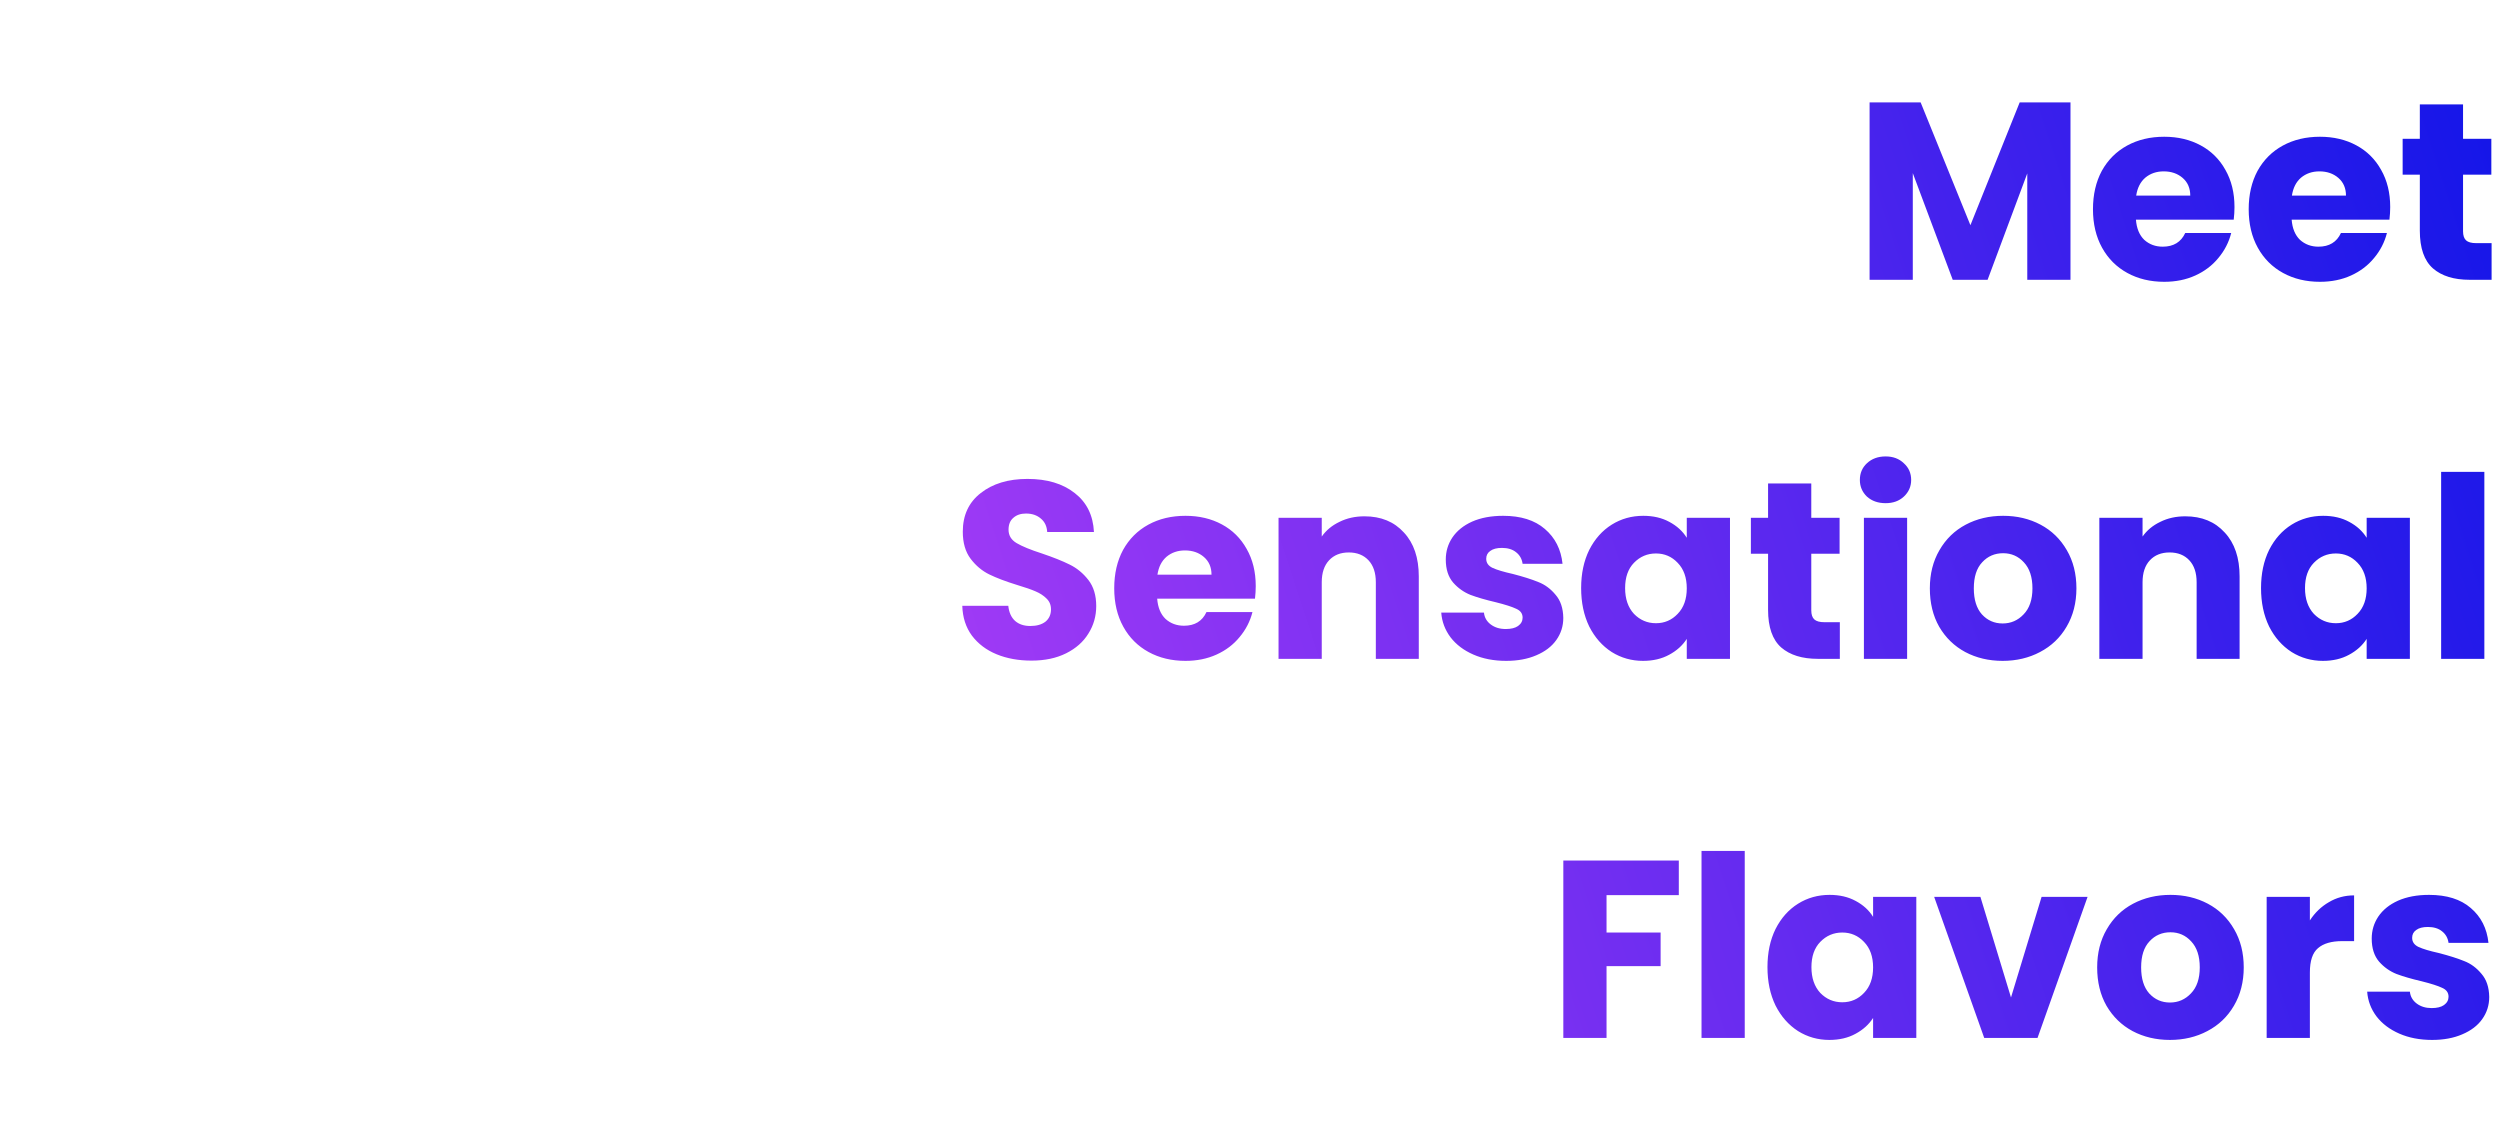 <svg width="554" height="252" viewBox="0 0 554 252" fill="none" xmlns="http://www.w3.org/2000/svg">
<path d="M458.82 22.688V62H449.244V38.424L440.452 62H432.724L423.876 38.368V62H414.3V22.688H425.612L436.644 49.904L447.564 22.688H458.82ZM495.162 45.872C495.162 46.768 495.106 47.701 494.994 48.672H473.322C473.472 50.613 474.088 52.107 475.17 53.152C476.29 54.16 477.653 54.664 479.258 54.664C481.648 54.664 483.309 53.656 484.242 51.64H494.434C493.912 53.693 492.96 55.541 491.578 57.184C490.234 58.827 488.536 60.115 486.482 61.048C484.429 61.981 482.133 62.448 479.594 62.448C476.533 62.448 473.808 61.795 471.418 60.488C469.029 59.181 467.162 57.315 465.818 54.888C464.474 52.461 463.802 49.624 463.802 46.376C463.802 43.128 464.456 40.291 465.762 37.864C467.106 35.437 468.973 33.571 471.362 32.264C473.752 30.957 476.496 30.304 479.594 30.304C482.618 30.304 485.306 30.939 487.658 32.208C490.01 33.477 491.84 35.288 493.146 37.64C494.49 39.992 495.162 42.736 495.162 45.872ZM485.362 43.352C485.362 41.709 484.802 40.403 483.682 39.432C482.562 38.461 481.162 37.976 479.482 37.976C477.877 37.976 476.514 38.443 475.394 39.376C474.312 40.309 473.64 41.635 473.378 43.352H485.362ZM529.67 45.872C529.67 46.768 529.614 47.701 529.502 48.672H507.83C507.98 50.613 508.596 52.107 509.678 53.152C510.798 54.16 512.161 54.664 513.766 54.664C516.156 54.664 517.817 53.656 518.75 51.64H528.942C528.42 53.693 527.468 55.541 526.086 57.184C524.742 58.827 523.044 60.115 520.99 61.048C518.937 61.981 516.641 62.448 514.102 62.448C511.041 62.448 508.316 61.795 505.926 60.488C503.537 59.181 501.67 57.315 500.326 54.888C498.982 52.461 498.31 49.624 498.31 46.376C498.31 43.128 498.964 40.291 500.27 37.864C501.614 35.437 503.481 33.571 505.87 32.264C508.26 30.957 511.004 30.304 514.102 30.304C517.126 30.304 519.814 30.939 522.166 32.208C524.518 33.477 526.348 35.288 527.654 37.64C528.998 39.992 529.67 42.736 529.67 45.872ZM519.87 43.352C519.87 41.709 519.31 40.403 518.19 39.432C517.07 38.461 515.67 37.976 513.99 37.976C512.385 37.976 511.022 38.443 509.902 39.376C508.82 40.309 508.148 41.635 507.886 43.352H519.87ZM552.138 53.88V62H547.266C543.794 62 541.087 61.16 539.146 59.48C537.205 57.763 536.234 54.981 536.234 51.136V38.704H532.426V30.752H536.234V23.136H545.81V30.752H552.082V38.704H545.81V51.248C545.81 52.181 546.034 52.853 546.482 53.264C546.93 53.675 547.677 53.88 548.722 53.88H552.138ZM228.587 146.392C225.712 146.392 223.136 145.925 220.859 144.992C218.581 144.059 216.752 142.677 215.371 140.848C214.027 139.019 213.317 136.816 213.243 134.24H223.435C223.584 135.696 224.088 136.816 224.947 137.6C225.805 138.347 226.925 138.72 228.307 138.72C229.725 138.72 230.845 138.403 231.667 137.768C232.488 137.096 232.899 136.181 232.899 135.024C232.899 134.053 232.563 133.251 231.891 132.616C231.256 131.981 230.453 131.459 229.483 131.048C228.549 130.637 227.205 130.171 225.451 129.648C222.912 128.864 220.84 128.08 219.235 127.296C217.629 126.512 216.248 125.355 215.091 123.824C213.933 122.293 213.355 120.296 213.355 117.832C213.355 114.173 214.68 111.317 217.331 109.264C219.981 107.173 223.435 106.128 227.691 106.128C232.021 106.128 235.512 107.173 238.163 109.264C240.813 111.317 242.232 114.192 242.419 117.888H232.059C231.984 116.619 231.517 115.629 230.659 114.92C229.8 114.173 228.699 113.8 227.355 113.8C226.197 113.8 225.264 114.117 224.555 114.752C223.845 115.349 223.491 116.227 223.491 117.384C223.491 118.653 224.088 119.643 225.283 120.352C226.477 121.061 228.344 121.827 230.883 122.648C233.421 123.507 235.475 124.328 237.043 125.112C238.648 125.896 240.029 127.035 241.187 128.528C242.344 130.021 242.923 131.944 242.923 134.296C242.923 136.536 242.344 138.571 241.187 140.4C240.067 142.229 238.424 143.685 236.259 144.768C234.093 145.851 231.536 146.392 228.587 146.392ZM278.272 129.872C278.272 130.768 278.216 131.701 278.104 132.672H256.432C256.581 134.613 257.197 136.107 258.28 137.152C259.4 138.16 260.762 138.664 262.368 138.664C264.757 138.664 266.418 137.656 267.352 135.64H277.544C277.021 137.693 276.069 139.541 274.688 141.184C273.344 142.827 271.645 144.115 269.592 145.048C267.538 145.981 265.242 146.448 262.704 146.448C259.642 146.448 256.917 145.795 254.528 144.488C252.138 143.181 250.272 141.315 248.928 138.888C247.584 136.461 246.912 133.624 246.912 130.376C246.912 127.128 247.565 124.291 248.872 121.864C250.216 119.437 252.082 117.571 254.472 116.264C256.861 114.957 259.605 114.304 262.704 114.304C265.728 114.304 268.416 114.939 270.768 116.208C273.12 117.477 274.949 119.288 276.256 121.64C277.6 123.992 278.272 126.736 278.272 129.872ZM268.472 127.352C268.472 125.709 267.912 124.403 266.792 123.432C265.672 122.461 264.272 121.976 262.592 121.976C260.986 121.976 259.624 122.443 258.504 123.376C257.421 124.309 256.749 125.635 256.488 127.352H268.472ZM302.364 114.416C306.022 114.416 308.934 115.611 311.1 118C313.302 120.352 314.404 123.6 314.404 127.744V146H304.884V129.032C304.884 126.941 304.342 125.317 303.26 124.16C302.177 123.003 300.721 122.424 298.892 122.424C297.062 122.424 295.606 123.003 294.524 124.16C293.441 125.317 292.9 126.941 292.9 129.032V146H283.324V114.752H292.9V118.896C293.87 117.515 295.177 116.432 296.82 115.648C298.462 114.827 300.31 114.416 302.364 114.416ZM333.77 146.448C331.045 146.448 328.618 145.981 326.49 145.048C324.362 144.115 322.682 142.845 321.45 141.24C320.218 139.597 319.527 137.768 319.378 135.752H328.842C328.954 136.835 329.458 137.712 330.354 138.384C331.25 139.056 332.351 139.392 333.658 139.392C334.853 139.392 335.767 139.168 336.402 138.72C337.074 138.235 337.41 137.619 337.41 136.872C337.41 135.976 336.943 135.323 336.01 134.912C335.077 134.464 333.565 133.979 331.474 133.456C329.234 132.933 327.367 132.392 325.874 131.832C324.381 131.235 323.093 130.32 322.01 129.088C320.927 127.819 320.386 126.12 320.386 123.992C320.386 122.2 320.871 120.576 321.842 119.12C322.85 117.627 324.306 116.451 326.21 115.592C328.151 114.733 330.447 114.304 333.098 114.304C337.018 114.304 340.098 115.275 342.338 117.216C344.615 119.157 345.922 121.733 346.258 124.944H337.41C337.261 123.861 336.775 123.003 335.954 122.368C335.17 121.733 334.125 121.416 332.818 121.416C331.698 121.416 330.839 121.64 330.242 122.088C329.645 122.499 329.346 123.077 329.346 123.824C329.346 124.72 329.813 125.392 330.746 125.84C331.717 126.288 333.21 126.736 335.226 127.184C337.541 127.781 339.426 128.379 340.882 128.976C342.338 129.536 343.607 130.469 344.69 131.776C345.81 133.045 346.389 134.763 346.426 136.928C346.426 138.757 345.903 140.4 344.858 141.856C343.85 143.275 342.375 144.395 340.434 145.216C338.53 146.037 336.309 146.448 333.77 146.448ZM350.381 130.32C350.381 127.109 350.978 124.291 352.173 121.864C353.405 119.437 355.066 117.571 357.157 116.264C359.247 114.957 361.581 114.304 364.157 114.304C366.359 114.304 368.282 114.752 369.925 115.648C371.605 116.544 372.893 117.72 373.789 119.176V114.752H383.365V146H373.789V141.576C372.855 143.032 371.549 144.208 369.869 145.104C368.226 146 366.303 146.448 364.101 146.448C361.562 146.448 359.247 145.795 357.157 144.488C355.066 143.144 353.405 141.259 352.173 138.832C350.978 136.368 350.381 133.531 350.381 130.32ZM373.789 130.376C373.789 127.987 373.117 126.101 371.773 124.72C370.466 123.339 368.861 122.648 366.957 122.648C365.053 122.648 363.429 123.339 362.085 124.72C360.778 126.064 360.125 127.931 360.125 130.32C360.125 132.709 360.778 134.613 362.085 136.032C363.429 137.413 365.053 138.104 366.957 138.104C368.861 138.104 370.466 137.413 371.773 136.032C373.117 134.651 373.789 132.765 373.789 130.376ZM407.708 137.88V146H402.836C399.364 146 396.658 145.16 394.716 143.48C392.775 141.763 391.804 138.981 391.804 135.136V122.704H387.996V114.752H391.804V107.136H401.38V114.752H407.652V122.704H401.38V135.248C401.38 136.181 401.604 136.853 402.052 137.264C402.5 137.675 403.247 137.88 404.292 137.88H407.708ZM417.858 111.504C416.178 111.504 414.797 111.019 413.714 110.048C412.669 109.04 412.146 107.808 412.146 106.352C412.146 104.859 412.669 103.627 413.714 102.656C414.797 101.648 416.178 101.144 417.858 101.144C419.501 101.144 420.845 101.648 421.89 102.656C422.973 103.627 423.514 104.859 423.514 106.352C423.514 107.808 422.973 109.04 421.89 110.048C420.845 111.019 419.501 111.504 417.858 111.504ZM422.618 114.752V146H413.042V114.752H422.618ZM443.782 146.448C440.721 146.448 437.958 145.795 435.494 144.488C433.067 143.181 431.145 141.315 429.726 138.888C428.345 136.461 427.654 133.624 427.654 130.376C427.654 127.165 428.363 124.347 429.782 121.92C431.201 119.456 433.142 117.571 435.606 116.264C438.07 114.957 440.833 114.304 443.894 114.304C446.955 114.304 449.718 114.957 452.182 116.264C454.646 117.571 456.587 119.456 458.006 121.92C459.425 124.347 460.134 127.165 460.134 130.376C460.134 133.587 459.406 136.424 457.95 138.888C456.531 141.315 454.571 143.181 452.07 144.488C449.606 145.795 446.843 146.448 443.782 146.448ZM443.782 138.16C445.611 138.16 447.161 137.488 448.43 136.144C449.737 134.8 450.39 132.877 450.39 130.376C450.39 127.875 449.755 125.952 448.486 124.608C447.254 123.264 445.723 122.592 443.894 122.592C442.027 122.592 440.478 123.264 439.246 124.608C438.014 125.915 437.398 127.837 437.398 130.376C437.398 132.877 437.995 134.8 439.19 136.144C440.422 137.488 441.953 138.16 443.782 138.16ZM484.254 114.416C487.913 114.416 490.825 115.611 492.99 118C495.193 120.352 496.294 123.6 496.294 127.744V146H486.774V129.032C486.774 126.941 486.233 125.317 485.15 124.16C484.068 123.003 482.612 122.424 480.782 122.424C478.953 122.424 477.497 123.003 476.414 124.16C475.332 125.317 474.79 126.941 474.79 129.032V146H465.214V114.752H474.79V118.896C475.761 117.515 477.068 116.432 478.71 115.648C480.353 114.827 482.201 114.416 484.254 114.416ZM501.045 130.32C501.045 127.109 501.642 124.291 502.837 121.864C504.069 119.437 505.73 117.571 507.821 116.264C509.911 114.957 512.245 114.304 514.821 114.304C517.023 114.304 518.946 114.752 520.589 115.648C522.269 116.544 523.557 117.72 524.453 119.176V114.752H534.029V146H524.453V141.576C523.519 143.032 522.213 144.208 520.533 145.104C518.89 146 516.967 146.448 514.765 146.448C512.226 146.448 509.911 145.795 507.821 144.488C505.73 143.144 504.069 141.259 502.837 138.832C501.642 136.368 501.045 133.531 501.045 130.32ZM524.453 130.376C524.453 127.987 523.781 126.101 522.437 124.72C521.13 123.339 519.525 122.648 517.621 122.648C515.717 122.648 514.093 123.339 512.749 124.72C511.442 126.064 510.789 127.931 510.789 130.32C510.789 132.709 511.442 134.613 512.749 136.032C514.093 137.413 515.717 138.104 517.621 138.104C519.525 138.104 521.13 137.413 522.437 136.032C523.781 134.651 524.453 132.765 524.453 130.376ZM550.532 104.56V146H540.956V104.56H550.532ZM372.025 190.688V198.36H356.009V206.648H367.993V214.096H356.009V230H346.433V190.688H372.025ZM386.634 188.56V230H377.058V188.56H386.634ZM391.67 214.32C391.67 211.109 392.267 208.291 393.462 205.864C394.694 203.437 396.355 201.571 398.446 200.264C400.536 198.957 402.87 198.304 405.446 198.304C407.648 198.304 409.571 198.752 411.214 199.648C412.894 200.544 414.182 201.72 415.078 203.176V198.752H424.654V230H415.078V225.576C414.144 227.032 412.838 228.208 411.158 229.104C409.515 230 407.592 230.448 405.39 230.448C402.851 230.448 400.536 229.795 398.446 228.488C396.355 227.144 394.694 225.259 393.462 222.832C392.267 220.368 391.67 217.531 391.67 214.32ZM415.078 214.376C415.078 211.987 414.406 210.101 413.062 208.72C411.755 207.339 410.15 206.648 408.246 206.648C406.342 206.648 404.718 207.339 403.374 208.72C402.067 210.064 401.414 211.931 401.414 214.32C401.414 216.709 402.067 218.613 403.374 220.032C404.718 221.413 406.342 222.104 408.246 222.104C410.15 222.104 411.755 221.413 413.062 220.032C414.406 218.651 415.078 216.765 415.078 214.376ZM445.637 221.04L452.413 198.752H462.605L451.517 230H439.701L428.613 198.752H438.861L445.637 221.04ZM480.86 230.448C477.799 230.448 475.036 229.795 472.572 228.488C470.145 227.181 468.223 225.315 466.804 222.888C465.423 220.461 464.732 217.624 464.732 214.376C464.732 211.165 465.441 208.347 466.86 205.92C468.279 203.456 470.22 201.571 472.684 200.264C475.148 198.957 477.911 198.304 480.972 198.304C484.033 198.304 486.796 198.957 489.26 200.264C491.724 201.571 493.665 203.456 495.084 205.92C496.503 208.347 497.212 211.165 497.212 214.376C497.212 217.587 496.484 220.424 495.028 222.888C493.609 225.315 491.649 227.181 489.148 228.488C486.684 229.795 483.921 230.448 480.86 230.448ZM480.86 222.16C482.689 222.16 484.239 221.488 485.508 220.144C486.815 218.8 487.468 216.877 487.468 214.376C487.468 211.875 486.833 209.952 485.564 208.608C484.332 207.264 482.801 206.592 480.972 206.592C479.105 206.592 477.556 207.264 476.324 208.608C475.092 209.915 474.476 211.837 474.476 214.376C474.476 216.877 475.073 218.8 476.268 220.144C477.5 221.488 479.031 222.16 480.86 222.16ZM511.868 203.96C512.988 202.243 514.388 200.899 516.068 199.928C517.748 198.92 519.615 198.416 521.668 198.416V208.552H519.036C516.647 208.552 514.855 209.075 513.66 210.12C512.466 211.128 511.868 212.92 511.868 215.496V230H502.292V198.752H511.868V203.96ZM538.957 230.448C536.232 230.448 533.805 229.981 531.677 229.048C529.549 228.115 527.869 226.845 526.637 225.24C525.405 223.597 524.715 221.768 524.565 219.752H534.029C534.141 220.835 534.645 221.712 535.541 222.384C536.437 223.056 537.539 223.392 538.845 223.392C540.04 223.392 540.955 223.168 541.589 222.72C542.261 222.235 542.597 221.619 542.597 220.872C542.597 219.976 542.131 219.323 541.197 218.912C540.264 218.464 538.752 217.979 536.661 217.456C534.421 216.933 532.555 216.392 531.061 215.832C529.568 215.235 528.28 214.32 527.197 213.088C526.115 211.819 525.573 210.12 525.573 207.992C525.573 206.2 526.059 204.576 527.029 203.12C528.037 201.627 529.493 200.451 531.397 199.592C533.339 198.733 535.635 198.304 538.285 198.304C542.205 198.304 545.285 199.275 547.525 201.216C549.803 203.157 551.109 205.733 551.445 208.944H542.597C542.448 207.861 541.963 207.003 541.141 206.368C540.357 205.733 539.312 205.416 538.005 205.416C536.885 205.416 536.027 205.64 535.429 206.088C534.832 206.499 534.533 207.077 534.533 207.824C534.533 208.72 535 209.392 535.933 209.84C536.904 210.288 538.397 210.736 540.413 211.184C542.728 211.781 544.613 212.379 546.069 212.976C547.525 213.536 548.795 214.469 549.877 215.776C550.997 217.045 551.576 218.763 551.613 220.928C551.613 222.757 551.091 224.4 550.045 225.856C549.037 227.275 547.563 228.395 545.621 229.216C543.717 230.037 541.496 230.448 538.957 230.448Z" fill="url(#paint0_linear_3732_5033)"/>
<defs>
<linearGradient id="paint0_linear_3732_5033" x1="554.609" y1="0.935" x2="-4.904" y2="183.762" gradientUnits="userSpaceOnUse">
<stop stop-color="#1115E8"/>
<stop offset="1" stop-color="#F450FD"/>
</linearGradient>
</defs>
</svg>
